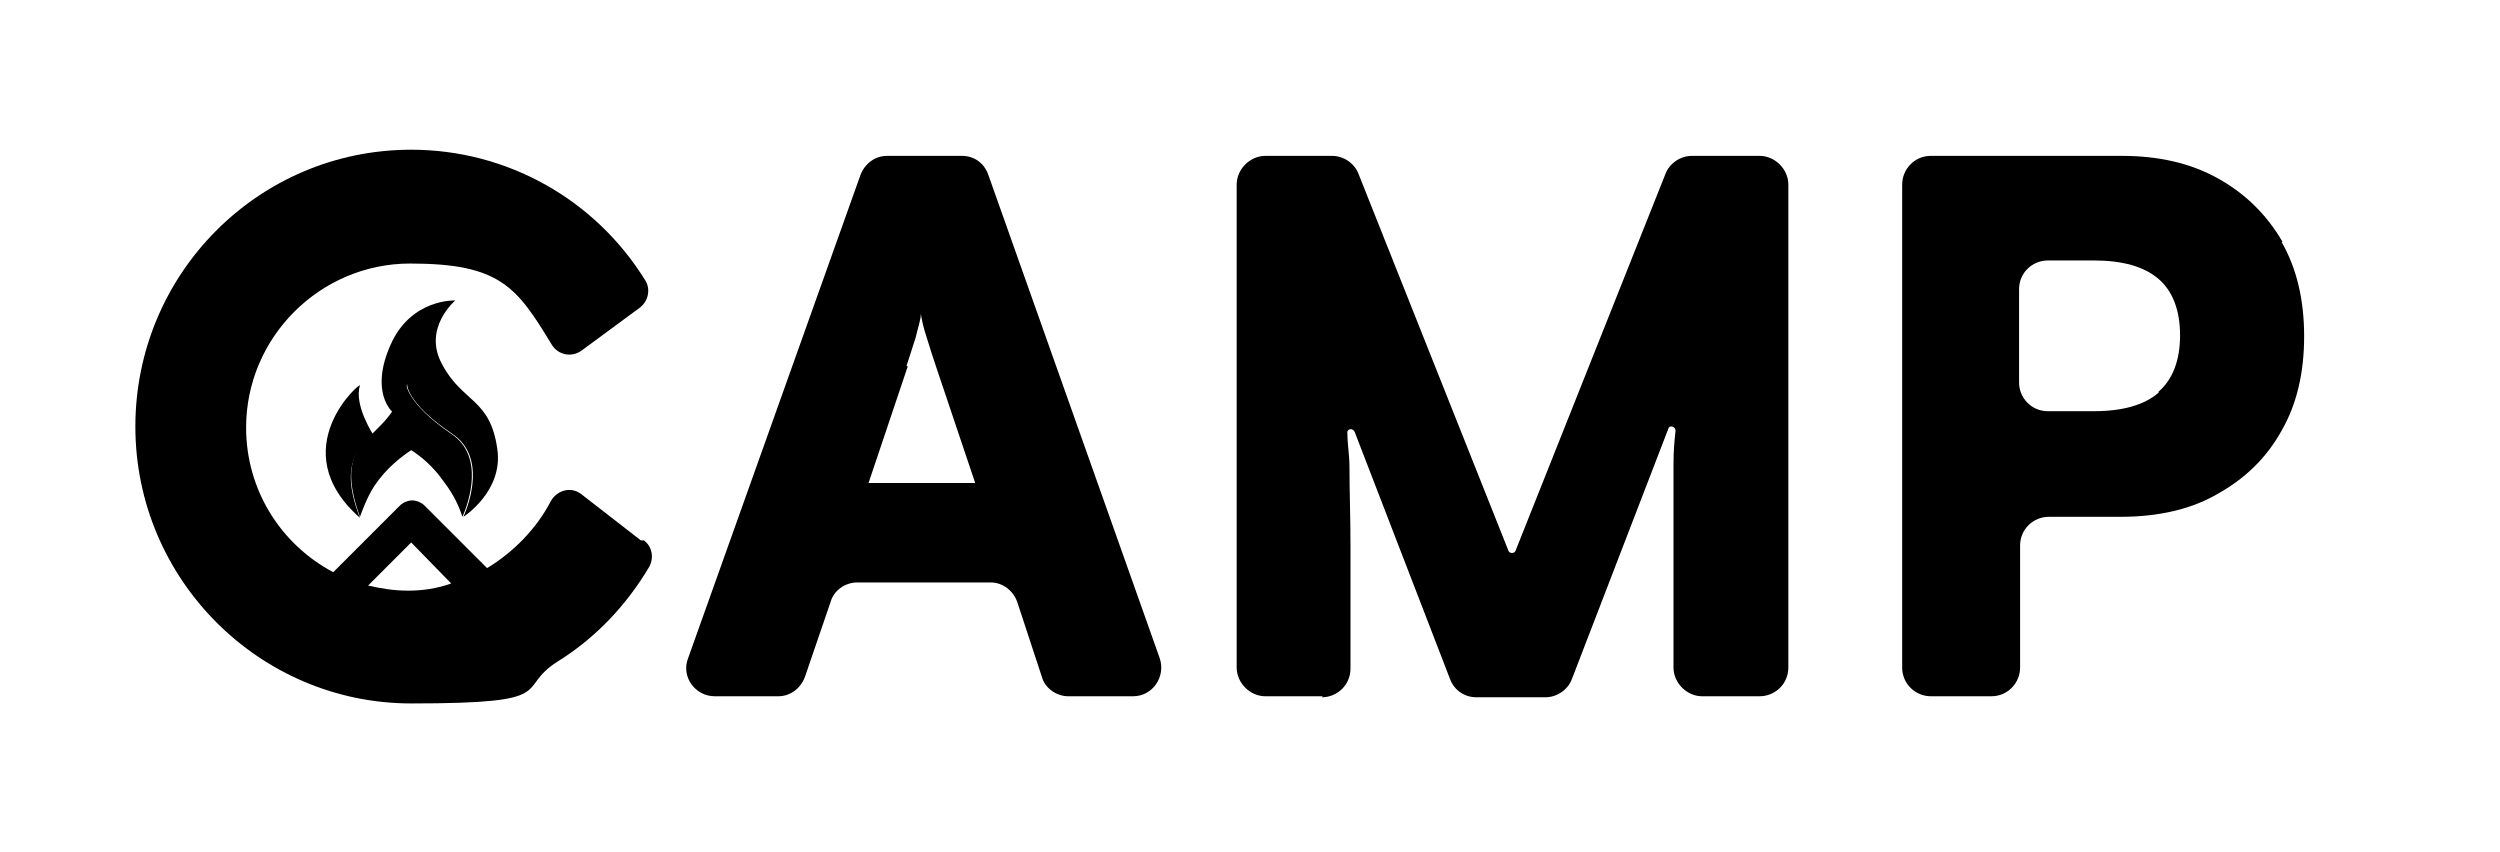 <svg viewBox="0 0 243.8 83.1" version="1.1" xmlns="http://www.w3.org/2000/svg" id="Layer_1">
  
  <path d="M75.7,67.9h-6c-1.9,0-3.3-1.9-2.6-3.7l16.8-47.1c.4-1.1,1.4-1.9,2.6-1.9h7.3c1.2,0,2.2.7,2.6,1.9l16.7,47.1c.6,1.8-.7,3.7-2.6,3.7h-6.3c-1.2,0-2.3-.8-2.6-1.9l-2.4-7.3c-.4-1.1-1.4-1.9-2.6-1.9h-13c-1.2,0-2.3.8-2.6,1.9l-2.5,7.3c-.4,1.1-1.4,1.9-2.6,1.9h-.2ZM88.5,35.8l-3.8,11.3h10.4l-3.8-11.3c-.3-.9-.6-1.8-.9-2.8-.3-.9-.5-1.7-.6-2.4,0,.6-.3,1.4-.5,2.3-.3.9-.6,1.9-.9,2.8h.1Z"></path>
  <path d="M129,67.9h-5.6c-1.5,0-2.8-1.3-2.8-2.8V18c0-1.5,1.3-2.8,2.8-2.8h6.5c1.1,0,2.2.7,2.6,1.8l14.6,36.7c.1.3.6.3.7,0l14.6-36.7c.4-1.1,1.5-1.8,2.6-1.8h6.6c1.5,0,2.8,1.3,2.8,2.8v47.1c0,1.6-1.3,2.8-2.8,2.8h-5.6c-1.5,0-2.8-1.3-2.8-2.8v-19.9c0-1.2.1-2.3.2-3.2,0-.4-.6-.6-.7-.2l-9.4,24.4c-.4,1.1-1.5,1.8-2.6,1.8h-6.7c-1.2,0-2.2-.7-2.6-1.8l-9.3-24.1c-.2-.4-.8-.3-.7.2,0,1,.2,2.1.2,3.2,0,2.3.1,4.9.1,7.8v11.9c0,1.6-1.3,2.8-2.8,2.8h0Z"></path>
  <path d="M222.6,23.6c-1.5-2.6-3.6-4.7-6.3-6.2s-5.8-2.2-9.4-2.2h-18.6c-1.6,0-2.8,1.3-2.8,2.8v47.1c0,1.6,1.3,2.8,2.8,2.8h5.9c1.6,0,2.8-1.3,2.8-2.8v-11.9c0-1.6,1.3-2.8,2.8-2.8h7c3.6,0,6.8-.7,9.4-2.2,2.7-1.5,4.8-3.5,6.3-6.2,1.5-2.6,2.2-5.7,2.2-9.2s-.7-6.6-2.2-9.2h.1ZM210.5,38.3c-1.4,1.2-3.5,1.8-6.3,1.8h-4.5c-1.6,0-2.8-1.3-2.8-2.8v-9.1c0-1.6,1.3-2.8,2.8-2.8h4.5c2.8,0,4.9.6,6.3,1.8s2.1,3.1,2.1,5.5-.7,4.3-2.1,5.5h0Z"></path>
  <path d="M62.5,52.7l-5.8-4.5c-1-.8-2.4-.4-3,.7-1.4,2.7-3.7,5-6.2,6.5l-6.1-6.1c-.3-.3-.8-.5-1.2-.5s-.9.2-1.2.5l-6.5,6.5c-5.1-2.7-8.5-8-8.5-14.1,0-8.8,7.2-16,16-16s10.4,2.3,13.8,7.9c.6,1,1.9,1.3,2.9.6l5.7-4.2c.8-.6,1.1-1.8.5-2.7-4.9-7.9-13.5-12.7-22.8-12.7-14.9,0-26.9,12.1-26.9,27s12.1,27,26.9,27,10-1.4,14.3-4.1c3.7-2.3,6.7-5.5,8.9-9.2.5-.9.3-2-.5-2.6h-.3ZM35.9,57.1l4.2-4.2,3.9,4c-1.4.5-2.8.7-4.2.7s-2.6-.2-3.9-.5h0ZM39.6,37.4c0,0,0,1.9,4.4,4.9,3.3,2.2,1.7,6.7,1.1,8.1-.3-.9-.8-2.1-1.8-3.4-1.1-1.6-2.4-2.6-3.2-3.1-.9.6-2.4,1.7-3.6,3.5-.7,1.1-1.1,2.2-1.4,3h0c-1.3-3.6-.9-5.4-.2-6.4.5-.8,1.5-1.8,1.5-1.8.9-.9,1.8-1.7,2.6-3.4.5-1,.6-1.4.6-1.5h0Z"></path>
  <path d="M36.4,42.3s-1,1.1-1.5,1.8c-.7,1-1.2,2.8.2,6.4-7.6-6.7.2-13.4,0-12.9-.6,1.9,1.3,4.8,1.3,4.8h0ZM38.3,40.2c.3-.4.5-.8.8-1.3.6-1.1.6-1.5.6-1.5,0,0-.2,1.8,4.4,4.9,3.3,2.2,1.7,6.7,1.1,8.1,0,0,3.9-2.5,3.3-6.6-.7-5-3.4-4.5-5.4-8.3-1.9-3.5,1.3-6.2,1.3-6.2,0,0-4.3-.2-6.3,4.3-2.1,4.7.2,6.6.2,6.6h0Z"></path>
</svg>